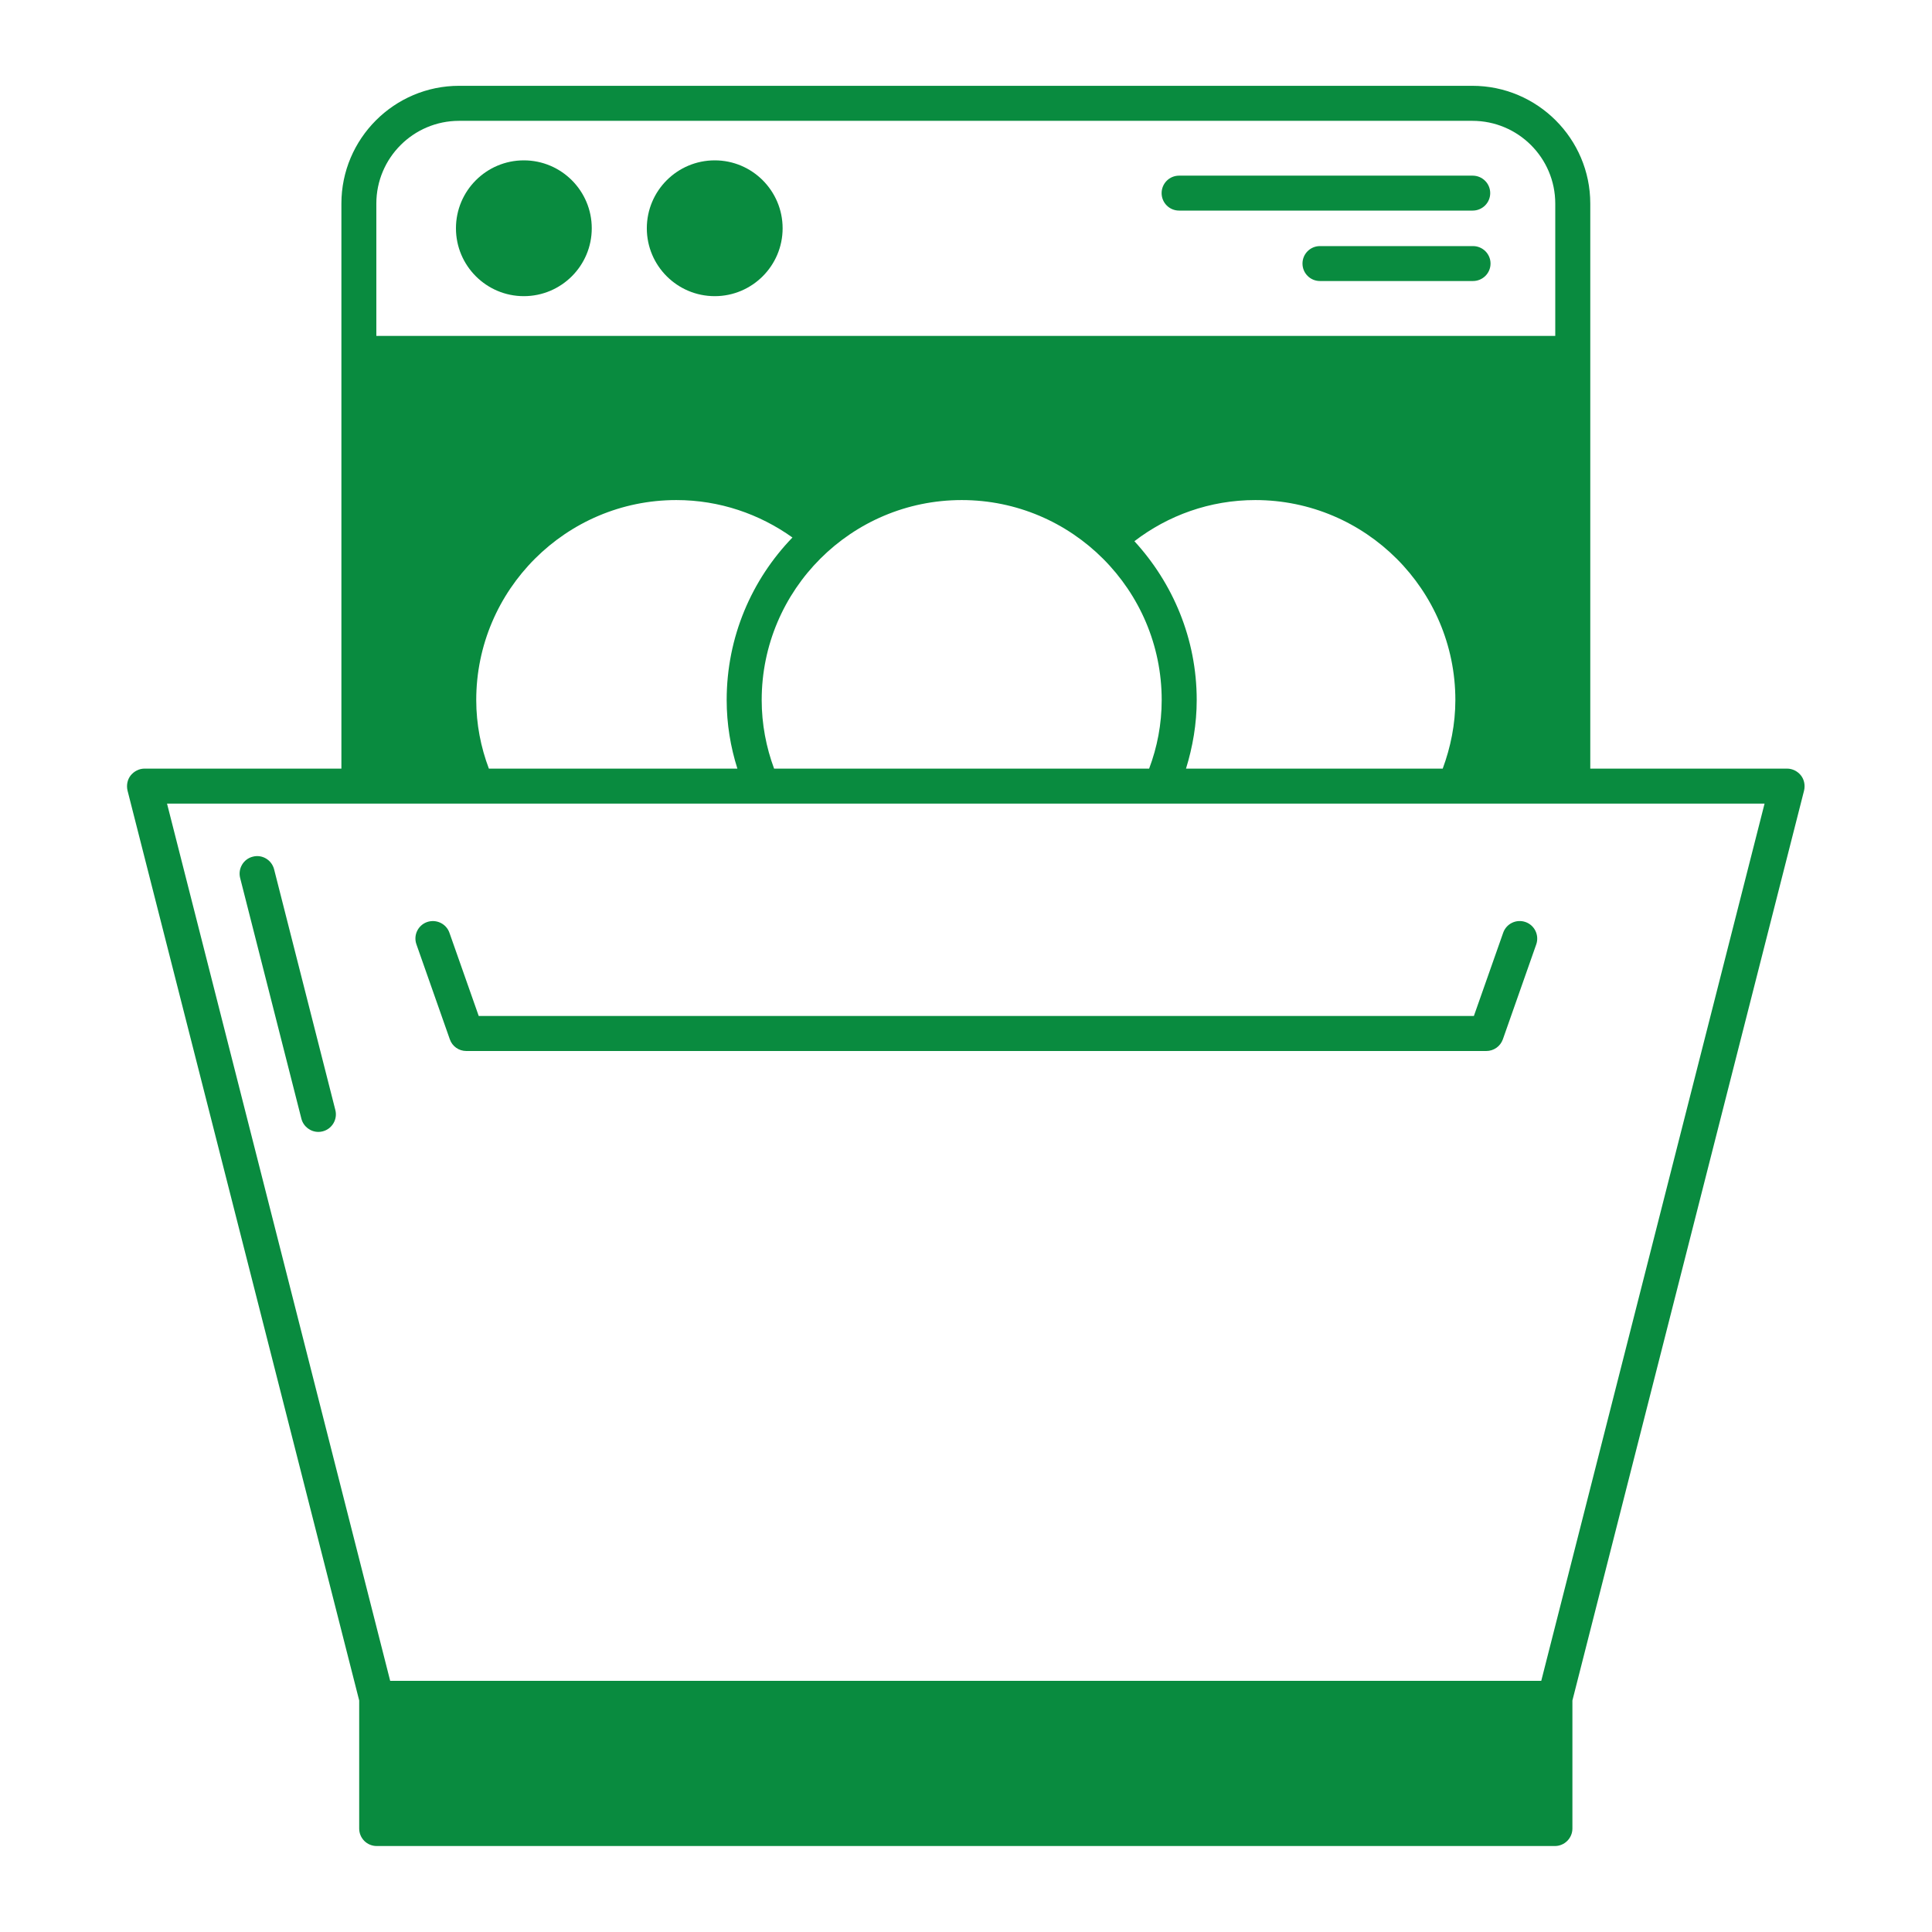 <svg xmlns="http://www.w3.org/2000/svg" fill="none" viewBox="0 0 24 24" height="24" width="24">
<g id="dishwasher (2) 1">
<g id="_x34_1_Dishwasher">
<g id="Group">
<g id="Group_2">
<path fill="#098B3F" d="M3.955 14.061C3.858 14.061 3.769 13.995 3.744 13.897L2.983 10.906C2.954 10.79 3.024 10.671 3.14 10.642C3.256 10.611 3.375 10.682 3.405 10.799L4.166 13.79C4.195 13.906 4.125 14.024 4.009 14.054C3.991 14.059 3.973 14.061 3.955 14.061Z" id="Vector"></path>
<path fill="#098B3F" d="M18.294 2.182H14.647C14.527 2.182 14.43 2.279 14.43 2.399C14.43 2.519 14.527 2.616 14.647 2.616H18.294C18.414 2.616 18.512 2.519 18.512 2.399C18.512 2.279 18.414 2.182 18.294 2.182Z" id="Vector_2"></path>
<path fill="#098B3F" d="M18.298 3.057H16.397C16.277 3.057 16.18 3.154 16.18 3.274C16.18 3.394 16.277 3.491 16.397 3.491H18.298C18.418 3.491 18.516 3.394 18.516 3.274C18.516 3.154 18.418 3.057 18.298 3.057Z" id="Vector_3"></path>
<path fill="#098B3F" d="M22.372 9.633C22.331 9.581 22.267 9.548 22.2 9.548H19.755V2.529C19.755 1.723 19.098 1.066 18.29 1.066H5.703C4.897 1.066 4.241 1.723 4.241 2.529V9.548H1.795C1.728 9.548 1.665 9.581 1.623 9.633C1.582 9.685 1.569 9.755 1.584 9.82L4.462 21.124V22.715C4.462 22.834 4.558 22.932 4.68 22.932H19.316C19.435 22.932 19.533 22.834 19.533 22.715V21.124L22.411 9.82C22.426 9.755 22.413 9.685 22.372 9.633ZM4.675 2.529C4.675 1.962 5.136 1.501 5.703 1.501H18.29C18.859 1.501 19.32 1.962 19.32 2.529V4.173H4.675V2.529ZM14.092 6.723C14.509 6.403 15.029 6.212 15.594 6.212C16.963 6.212 18.079 7.327 18.079 8.696C18.079 8.996 18.02 9.283 17.922 9.548H14.733C14.816 9.279 14.866 8.994 14.866 8.696C14.866 7.935 14.57 7.244 14.092 6.723ZM9.16 9.548H6.073C5.973 9.283 5.916 8.996 5.916 8.696C5.916 7.327 7.032 6.212 8.401 6.212C8.94 6.212 9.436 6.386 9.844 6.677C9.338 7.201 9.027 7.912 9.027 8.696C9.027 8.994 9.075 9.279 9.16 9.548ZM11.947 6.212C13.316 6.212 14.431 7.327 14.431 8.696C14.431 8.996 14.375 9.283 14.275 9.548H9.616C9.518 9.283 9.462 8.996 9.462 8.696C9.462 7.327 10.575 6.212 11.947 6.212ZM19.146 20.88H4.847L2.075 9.983H21.92L19.146 20.88Z" id="Vector_4"></path>
<path fill="#098B3F" d="M8.879 3.679C9.344 3.679 9.722 3.301 9.722 2.836C9.722 2.37 9.344 1.992 8.879 1.992C8.413 1.992 8.035 2.37 8.035 2.836C8.035 3.301 8.413 3.679 8.879 3.679Z" id="Vector_5"></path>
<path fill="#098B3F" d="M6.507 3.679C6.973 3.679 7.351 3.301 7.351 2.836C7.351 2.37 6.973 1.992 6.507 1.992C6.042 1.992 5.664 2.37 5.664 2.836C5.664 3.301 6.042 3.679 6.507 3.679Z" id="Vector_6"></path>
<path fill="#098B3F" d="M18.951 11.454C18.837 11.414 18.713 11.473 18.673 11.587L18.309 12.621H5.947L5.583 11.587C5.543 11.473 5.418 11.415 5.305 11.454C5.192 11.494 5.133 11.618 5.173 11.731L5.588 12.911C5.618 12.998 5.7 13.056 5.793 13.056H18.463C18.556 13.056 18.638 12.998 18.669 12.911L19.084 11.731C19.123 11.618 19.064 11.494 18.951 11.454Z" id="Vector_7"></path>
</g>
</g>
</g>
</g>
</svg>
